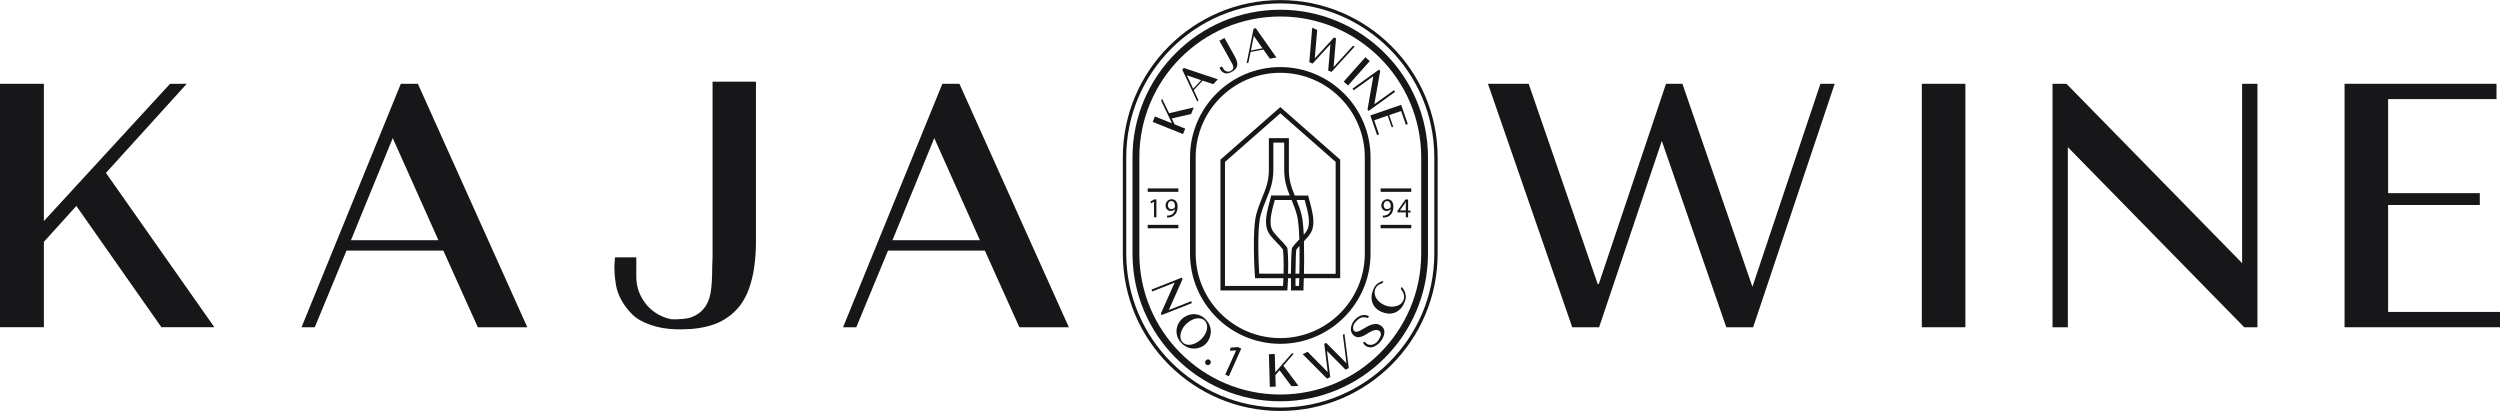 <svg xmlns="http://www.w3.org/2000/svg" width="219" height="36" viewBox="0 0 219 36" fill="none">
  <g clip-path="url(#clip0_105_952)">
    <path d="M9.281 15.146L18.776 28.661H14.135L6.687 18.043L3.845 21.183V28.661H0V7.34H3.845V19.363L14.896 7.34H16.361L9.276 15.151L9.281 15.146Z" fill="#171719"/>
    <path d="M36.606 7.34L46.193 28.667H41.858L38.837 21.955H30.351L27.573 28.667H26.414L35.113 7.34H36.612H36.606ZM30.743 21.039H38.405L34.404 12.098L30.743 21.039Z" fill="#171719"/>
    <path d="M62.433 7.155H66.221V21.16C66.221 22.785 66.019 24.167 65.609 25.296C65.2 26.426 64.543 27.284 63.626 27.872C63.28 28.113 62.883 28.309 62.433 28.453C61.637 28.718 60.721 28.851 59.683 28.851H59.32C58.444 28.834 57.66 28.701 56.968 28.453C56.276 28.211 55.74 27.9 55.365 27.52C54.991 27.146 54.679 26.731 54.431 26.287C54.189 25.838 54.028 25.4 53.959 24.962C53.889 24.524 53.849 24.185 53.838 23.943C53.826 23.701 53.82 23.528 53.82 23.424C53.82 23.199 53.832 23.015 53.849 22.877L53.878 22.543H55.74V24.219C55.74 24.974 55.936 25.659 56.334 26.282C56.732 26.904 57.256 27.365 57.908 27.67C58.213 27.814 58.53 27.912 58.853 27.975V27.946C58.893 27.97 58.962 27.975 59.049 27.975C59.136 27.975 59.303 27.975 59.539 27.958C59.775 27.946 60 27.923 60.225 27.883C60.45 27.843 60.692 27.751 60.957 27.607C61.222 27.462 61.447 27.284 61.626 27.059C61.931 26.714 62.133 26.264 62.237 25.717C62.341 25.17 62.393 24.346 62.393 23.245C62.41 22.98 62.421 22.739 62.421 22.514V7.155H62.433Z" fill="#171719"/>
    <path d="M84.044 7.34L93.631 28.667H89.296L86.275 21.955H77.789L75.01 28.667H73.852L82.551 7.34H84.044ZM78.181 21.039H85.842L81.842 12.098L78.181 21.039Z" fill="#171719"/>
    <path d="M159.468 7.34H160.719L153.576 28.667H151.224L145.574 12.346L140.081 28.667H137.728L130.344 7.34H133.912L139.959 24.882H140.052L145.943 7.34H147.379L153.513 25.124L159.468 7.34Z" fill="#171719"/>
    <path d="M168.352 7.34H172.168V28.667H168.352V7.34Z" fill="#171719"/>
    <path d="M196.409 7.34H197.752V28.667H196.594L181.144 12.893V28.667H179.801V7.34H181.023L196.409 23.05V7.34Z" fill="#171719"/>
    <path d="M209.199 27.325H218.999V28.667H205.383V7.34H218.694V8.682H209.199V16.92H217.23V17.957H209.199V27.325Z" fill="#171719"/>
    <path d="M112.149 36C104.545 36 98.359 29.819 98.359 22.22V13.786C98.359 6.187 104.545 0.006 112.149 0.006C119.753 0.006 125.938 6.187 125.938 13.786V22.22C125.938 29.819 119.753 36 112.149 36ZM112.149 0.3C104.712 0.3 98.659 6.349 98.659 13.78V22.214C98.659 29.652 104.712 35.7 112.149 35.7C119.585 35.7 125.644 29.652 125.644 22.214V13.78C125.644 6.343 119.591 0.3 112.149 0.3Z" fill="#171719"/>
    <path d="M112.149 35.153C105.012 35.153 99.207 29.352 99.207 22.22V13.786C99.207 6.654 105.012 0.853 112.149 0.853C119.286 0.853 125.091 6.654 125.091 13.786V22.22C125.091 29.352 119.286 35.153 112.149 35.153ZM112.149 1.446C105.341 1.446 99.807 6.982 99.807 13.786V22.22C99.807 29.024 105.347 34.56 112.149 34.56C118.952 34.56 124.497 29.024 124.497 22.22V13.786C124.497 6.982 118.957 1.446 112.149 1.446Z" fill="#171719"/>
    <path d="M104.347 26.385L104.411 26.552L101.753 27.601L101.695 27.457L102.9 24.755L100.935 25.532L100.871 25.365L103.529 24.317L103.586 24.467L102.387 27.157L104.347 26.385Z" fill="#171719"/>
    <path d="M106.048 29.242C106.025 29.432 105.968 29.611 105.881 29.772C105.795 29.934 105.691 30.066 105.582 30.17C105.507 30.239 105.42 30.297 105.316 30.348C105.213 30.4 105.103 30.446 104.988 30.481C104.872 30.515 104.746 30.533 104.613 30.533C104.48 30.533 104.354 30.521 104.215 30.487C104.083 30.452 103.95 30.4 103.823 30.32C103.696 30.245 103.57 30.141 103.454 30.009C103.281 29.813 103.166 29.617 103.114 29.409C103.062 29.208 103.051 29.012 103.074 28.822C103.103 28.632 103.16 28.459 103.253 28.303C103.345 28.148 103.443 28.015 103.558 27.917C103.673 27.814 103.817 27.721 103.979 27.646C104.146 27.572 104.325 27.531 104.515 27.52C104.705 27.514 104.896 27.543 105.097 27.618C105.293 27.693 105.478 27.825 105.656 28.021C105.829 28.217 105.95 28.419 106.008 28.626C106.066 28.833 106.083 29.035 106.054 29.225L106.048 29.242ZM104.048 30.199C104.233 30.222 104.423 30.187 104.625 30.106C104.826 30.026 105.005 29.91 105.172 29.761C105.19 29.744 105.207 29.732 105.224 29.715C105.409 29.536 105.547 29.334 105.639 29.121C105.731 28.902 105.76 28.701 105.737 28.511C105.726 28.453 105.714 28.401 105.697 28.349C105.668 28.257 105.622 28.182 105.564 28.119C105.564 28.113 105.535 28.09 105.501 28.055C105.46 28.015 105.397 27.981 105.299 27.94C105.259 27.923 105.213 27.912 105.166 27.9C104.976 27.865 104.774 27.883 104.561 27.963C104.348 28.044 104.158 28.159 103.985 28.315C103.967 28.332 103.944 28.355 103.921 28.372C103.725 28.562 103.581 28.77 103.495 29C103.408 29.231 103.379 29.438 103.42 29.64C103.431 29.674 103.437 29.709 103.449 29.744C103.477 29.83 103.523 29.905 103.581 29.968C103.587 29.974 103.61 29.997 103.65 30.037C103.685 30.078 103.754 30.112 103.846 30.147C103.91 30.175 103.979 30.193 104.054 30.199H104.048Z" fill="#171719"/>
    <path d="M105.616 31.599C105.702 31.472 105.846 31.443 105.961 31.524C106.082 31.604 106.1 31.748 106.019 31.869C105.938 31.99 105.794 32.031 105.673 31.944C105.552 31.864 105.535 31.72 105.616 31.599Z" fill="#171719"/>
    <path d="M108.277 30.694H108.272L107.747 30.729L107.793 30.452L108.45 30.406L108.733 30.533L107.649 32.958L107.332 32.814L108.283 30.694H108.277Z" fill="#171719"/>
    <path d="M112.425 32.036L113.75 33.811L113.128 33.828L112.09 32.434L111.721 32.866L111.75 33.868L111.237 33.886L111.156 31.028L111.669 31.011L111.715 32.618L113.151 30.965H113.347L112.43 32.031L112.425 32.036Z" fill="#171719"/>
    <path d="M117.624 29.329L117.774 29.254L118.154 32.244L117.872 32.382L116.241 30.74L116.529 33.033L116.246 33.171L114.113 31.023L114.546 30.815L116.298 32.584H116.31L116.004 30.118L116.177 30.037L117.953 31.829L117.636 29.335L117.624 29.329Z" fill="#171719"/>
    <path d="M119.568 28.718C119.568 28.718 119.608 28.689 119.66 28.666C119.712 28.637 119.746 28.62 119.775 28.603C119.804 28.591 119.844 28.568 119.902 28.539C119.96 28.511 120.012 28.488 120.052 28.476C120.092 28.459 120.144 28.442 120.208 28.424C120.271 28.407 120.329 28.395 120.375 28.39C120.427 28.39 120.479 28.384 120.542 28.384C120.605 28.384 120.663 28.39 120.715 28.407C120.767 28.424 120.824 28.442 120.876 28.47C120.934 28.499 120.986 28.534 121.038 28.58C121.136 28.666 121.205 28.764 121.239 28.879C121.274 28.994 121.286 29.098 121.268 29.202C121.251 29.306 121.222 29.409 121.17 29.524C121.124 29.634 121.072 29.732 121.015 29.807C120.963 29.882 120.905 29.957 120.847 30.02C120.836 30.032 120.819 30.055 120.79 30.078C120.767 30.101 120.715 30.141 120.64 30.199C120.565 30.256 120.496 30.302 120.421 30.343C120.346 30.377 120.259 30.406 120.161 30.423C120.058 30.441 119.965 30.435 119.873 30.406C119.764 30.371 119.689 30.337 119.643 30.302C119.602 30.268 119.579 30.25 119.573 30.245C119.504 30.181 119.458 30.129 119.435 30.078L119.4 30.003L119.573 29.939C119.591 29.98 119.625 30.026 119.671 30.066C119.712 30.101 119.764 30.135 119.821 30.164C119.942 30.222 120.086 30.227 120.248 30.181C120.409 30.135 120.548 30.043 120.663 29.91L120.68 29.887C120.715 29.847 120.755 29.795 120.796 29.726C120.836 29.663 120.876 29.582 120.917 29.496C120.957 29.404 120.969 29.317 120.963 29.225C120.951 29.133 120.917 29.058 120.847 29C120.657 28.833 120.34 28.879 119.896 29.15C119.885 29.156 119.856 29.179 119.798 29.213C119.741 29.248 119.7 29.277 119.66 29.3C119.625 29.323 119.573 29.346 119.504 29.386C119.435 29.421 119.377 29.45 119.326 29.467C119.274 29.484 119.21 29.502 119.141 29.519C119.066 29.536 119.003 29.542 118.945 29.536C118.887 29.536 118.824 29.519 118.761 29.49C118.697 29.467 118.634 29.432 118.582 29.381C118.478 29.288 118.409 29.179 118.369 29.058C118.328 28.931 118.322 28.81 118.346 28.683C118.369 28.557 118.409 28.442 118.461 28.326C118.518 28.211 118.582 28.113 118.663 28.027C118.772 27.906 118.893 27.808 119.02 27.733C119.153 27.658 119.274 27.612 119.389 27.6C119.504 27.583 119.602 27.589 119.694 27.612C119.781 27.635 119.85 27.669 119.902 27.71C119.914 27.721 119.925 27.727 119.931 27.744L119.787 27.865C119.787 27.865 119.718 27.825 119.648 27.808C119.585 27.791 119.51 27.791 119.418 27.791C119.326 27.791 119.222 27.825 119.112 27.888C118.997 27.946 118.893 28.032 118.795 28.148C118.772 28.177 118.749 28.2 118.726 28.228C118.593 28.384 118.53 28.545 118.53 28.712C118.53 28.845 118.565 28.937 118.634 29C118.64 29 118.645 29.012 118.651 29.012C118.743 29.093 118.893 29.081 119.101 28.983C119.135 28.966 119.17 28.948 119.204 28.925C119.279 28.879 119.4 28.816 119.562 28.73L119.568 28.718Z" fill="#171719"/>
    <path d="M122.709 25.308L122.784 25.129C122.951 25.314 123.066 25.521 123.118 25.746C123.17 25.97 123.158 26.189 123.072 26.397L123.026 26.506C122.928 26.748 122.795 26.944 122.645 27.088C122.495 27.232 122.328 27.336 122.15 27.399C121.971 27.462 121.786 27.485 121.602 27.468C121.412 27.451 121.233 27.411 121.054 27.336C120.847 27.249 120.68 27.14 120.541 27.007C120.403 26.869 120.305 26.719 120.236 26.547C120.172 26.374 120.143 26.189 120.149 25.988C120.161 25.786 120.207 25.584 120.293 25.371C120.351 25.233 120.409 25.129 120.466 25.054C120.633 24.824 120.876 24.68 121.187 24.611L121.106 24.807C120.858 24.87 120.674 24.991 120.553 25.164C120.518 25.216 120.489 25.268 120.466 25.325C120.466 25.331 120.46 25.343 120.455 25.354C120.432 25.423 120.414 25.492 120.414 25.567C120.414 25.579 120.414 25.584 120.414 25.59C120.409 25.821 120.484 26.045 120.651 26.253C120.818 26.46 121.031 26.621 121.296 26.731C121.319 26.737 121.337 26.748 121.36 26.76C121.642 26.863 121.925 26.892 122.196 26.84C122.467 26.794 122.674 26.679 122.818 26.506C122.824 26.495 122.83 26.489 122.836 26.483C122.882 26.425 122.916 26.368 122.939 26.299C122.939 26.293 122.945 26.282 122.951 26.276C123.009 26.12 123.014 25.959 122.968 25.786C122.922 25.619 122.836 25.458 122.709 25.314V25.308Z" fill="#171719"/>
    <path d="M102.418 9.915L104.574 9.408L104.343 9.984L102.648 10.381L102.896 10.894L103.824 11.268L103.634 11.746L100.977 10.681L101.167 10.203L102.666 10.802L101.72 8.826L101.795 8.641L102.412 9.909L102.418 9.915Z" fill="#171719"/>
    <path d="M103.705 5.957L106.679 6.948L106.287 7.374L105.348 7.063L104.575 7.898L104.985 8.78L104.881 8.895L103.566 6.101L103.705 5.951V5.957ZM104.523 7.777L105.221 7.023L103.976 6.602L104.523 7.777Z" fill="#171719"/>
    <path d="M106.816 3.572L107.26 3.324L108.177 4.96C108.281 5.15 108.35 5.323 108.379 5.484C108.408 5.64 108.379 5.784 108.315 5.916C108.292 5.968 108.258 6.014 108.212 6.06C108.137 6.141 108.039 6.216 107.917 6.285L107.877 6.308C107.773 6.366 107.675 6.4 107.577 6.418C107.479 6.435 107.399 6.435 107.329 6.418C107.26 6.4 107.197 6.372 107.139 6.337C107.082 6.302 107.035 6.262 106.995 6.21C106.961 6.164 106.932 6.13 106.914 6.101C106.897 6.072 106.886 6.055 106.88 6.043C106.868 6.014 106.857 5.997 106.845 5.98L106.828 5.939L107.047 5.818L107.157 6.014C107.208 6.101 107.272 6.17 107.358 6.216C107.445 6.262 107.537 6.285 107.635 6.274C107.681 6.274 107.721 6.262 107.768 6.245C107.768 6.245 107.779 6.239 107.791 6.233C107.802 6.227 107.819 6.216 107.848 6.199C107.877 6.181 107.9 6.164 107.923 6.147C107.946 6.13 107.969 6.101 107.992 6.066C108.015 6.032 108.027 5.997 108.033 5.957C108.044 5.899 108.039 5.83 108.015 5.761C107.992 5.692 107.946 5.588 107.871 5.461C107.854 5.427 107.843 5.398 107.825 5.375L106.822 3.577L106.816 3.572Z" fill="#171719"/>
    <path d="M110.008 2.472L111.813 5.035L111.242 5.145L110.671 4.338L109.553 4.551L109.357 5.508L109.207 5.536L109.812 2.512L110.008 2.472ZM109.582 4.425L110.591 4.229L109.835 3.151L109.582 4.419V4.425Z" fill="#171719"/>
    <path d="M118.517 4.01L118.673 4.079L116.638 6.302L116.35 6.176L116.546 3.871L114.984 5.571L114.695 5.444L114.949 2.431L115.387 2.627L115.174 5.104H115.185L116.863 3.278L117.036 3.359L116.823 5.87L118.517 4.015V4.01Z" fill="#171719"/>
    <path d="M119.609 5.012L119.99 5.352L118.088 7.489L117.707 7.15L119.609 5.012Z" fill="#171719"/>
    <path d="M122.107 7.904L122.21 8.048L119.887 9.719L119.795 9.592L120.302 6.677L118.584 7.91L118.48 7.766L120.804 6.095L120.902 6.228L120.394 9.131L122.107 7.904Z" fill="#171719"/>
    <path d="M120.379 10.537L120.806 11.775L120.633 11.833L120.039 10.111L122.743 9.183L123.325 10.871L123.152 10.929L122.737 9.725L121.694 10.082L122.045 11.101L121.913 11.148L121.561 10.128L120.373 10.537H120.379Z" fill="#171719"/>
    <path d="M112.15 30.118C107.791 30.118 104.246 26.576 104.246 22.214V13.78C104.246 9.425 107.791 5.876 112.15 5.876C116.508 5.876 120.059 9.419 120.059 13.78V22.214C120.059 26.57 116.514 30.118 112.15 30.118ZM112.15 6.378C108.062 6.378 104.742 9.696 104.742 13.78V22.214C104.742 26.299 108.062 29.617 112.15 29.617C116.237 29.617 119.557 26.293 119.557 22.214V13.78C119.557 9.696 116.237 6.378 112.15 6.378Z" fill="#171719"/>
    <path d="M103.225 16.505H100.539V16.805H103.225V16.505Z" fill="#171719"/>
    <path d="M103.225 19.697H100.539V19.997H103.225V19.697Z" fill="#171719"/>
    <path d="M123.628 16.505H120.941V16.805H123.628V16.505Z" fill="#171719"/>
    <path d="M123.628 19.697H120.941V19.997H123.628V19.697Z" fill="#171719"/>
    <path d="M101.092 17.669L100.822 17.813L100.781 17.651L101.121 17.467H101.3V19.034H101.092V17.669Z" fill="#171719"/>
    <path d="M102.232 18.884C102.278 18.884 102.33 18.884 102.405 18.878C102.526 18.861 102.642 18.809 102.734 18.729C102.838 18.637 102.913 18.498 102.941 18.314H102.936C102.849 18.418 102.722 18.481 102.567 18.481C102.284 18.481 102.105 18.268 102.105 18.003C102.105 17.709 102.319 17.45 102.642 17.45C102.964 17.45 103.16 17.709 103.16 18.107C103.16 18.452 103.045 18.688 102.889 18.838C102.768 18.953 102.601 19.028 102.434 19.046C102.359 19.057 102.29 19.057 102.238 19.057V18.884H102.232ZM102.307 17.985C102.307 18.181 102.423 18.32 102.607 18.32C102.751 18.32 102.861 18.25 102.913 18.158C102.924 18.141 102.93 18.118 102.93 18.083C102.93 17.818 102.832 17.611 102.607 17.611C102.428 17.611 102.301 17.772 102.301 17.991L102.307 17.985Z" fill="#171719"/>
    <path d="M121.135 18.884C121.181 18.884 121.233 18.884 121.308 18.878C121.429 18.861 121.544 18.809 121.636 18.729C121.74 18.637 121.815 18.498 121.844 18.314H121.838C121.751 18.418 121.625 18.481 121.469 18.481C121.187 18.481 121.008 18.268 121.008 18.003C121.008 17.709 121.221 17.45 121.544 17.45C121.867 17.45 122.063 17.709 122.063 18.107C122.063 18.452 121.947 18.688 121.792 18.838C121.671 18.953 121.504 19.028 121.336 19.046C121.261 19.057 121.192 19.057 121.14 19.057V18.884H121.135ZM121.21 17.985C121.21 18.181 121.325 18.32 121.509 18.32C121.653 18.32 121.763 18.25 121.815 18.158C121.826 18.141 121.832 18.118 121.832 18.083C121.832 17.818 121.734 17.611 121.509 17.611C121.331 17.611 121.204 17.772 121.204 17.991L121.21 17.985Z" fill="#171719"/>
    <path d="M123.148 19.034V18.608H122.422V18.469L123.119 17.473H123.35V18.446H123.569V18.613H123.35V19.04H123.148V19.034ZM123.148 18.441V17.916C123.148 17.836 123.148 17.755 123.154 17.669H123.148C123.102 17.761 123.062 17.83 123.016 17.899L122.635 18.429H123.148V18.441Z" fill="#171719"/>
    <path d="M114.174 25.446H113.09V25.25C113.09 25.037 113.09 24.72 113.09 24.369H112.836C112.825 24.663 112.808 24.956 112.785 25.262L112.773 25.446H106.91V13.988L112.156 9.379L117.402 13.988V24.369H114.214C114.197 24.905 114.185 25.25 114.185 25.256V25.446H114.174ZM107.302 25.049H112.393C112.41 24.818 112.421 24.593 112.427 24.369H109.942L109.931 24.184C109.919 24.023 109.666 20.204 110.052 18.769C110.213 18.176 110.404 17.715 110.582 17.266C110.888 16.517 111.153 15.871 111.153 14.881V12.098H112.906V14.881C112.906 15.82 113.142 16.436 113.419 17.127H114.595L114.635 17.277C114.67 17.421 114.71 17.571 114.75 17.721C114.929 18.395 115.137 19.161 115.016 19.869C114.964 20.158 114.843 20.417 114.635 20.676C114.502 20.837 114.364 20.987 114.226 21.137C114.255 22.128 114.243 23.194 114.226 23.983H117.004V14.184L112.156 9.926L107.308 14.184V25.06L107.302 25.049ZM113.482 25.049H113.793C113.793 24.899 113.805 24.663 113.816 24.369H113.488C113.488 24.622 113.488 24.858 113.488 25.049H113.482ZM113.482 23.971H113.822C113.839 23.291 113.851 22.404 113.834 21.54C113.741 21.644 113.643 21.759 113.557 21.88C113.528 22.053 113.494 22.808 113.482 23.977V23.971ZM113.084 23.971C113.09 23.32 113.113 21.944 113.182 21.73L113.194 21.701L113.211 21.673C113.407 21.402 113.615 21.183 113.822 20.97C113.788 19.95 113.718 19.23 113.609 18.833C113.471 18.326 113.303 17.899 113.148 17.519H111.672C111.643 17.617 111.62 17.715 111.591 17.819C111.412 18.481 111.228 19.172 111.332 19.795C111.372 20.019 111.459 20.209 111.632 20.417C111.787 20.607 111.949 20.78 112.11 20.947C112.312 21.154 112.542 21.396 112.744 21.678L112.773 21.719V21.771C112.785 21.805 112.877 22.543 112.836 23.977H113.079L113.084 23.971ZM110.311 23.971H112.439C112.473 22.767 112.41 22.053 112.393 21.869C112.214 21.627 112.018 21.419 111.822 21.223C111.666 21.062 111.487 20.872 111.32 20.67C111.113 20.411 110.992 20.152 110.94 19.864C110.819 19.155 111.026 18.389 111.205 17.715C111.245 17.565 111.286 17.415 111.32 17.271L111.355 17.122H112.981C112.721 16.471 112.496 15.814 112.496 14.875V12.49H111.545V14.875C111.545 15.946 111.257 16.661 110.946 17.415C110.767 17.853 110.582 18.303 110.427 18.873C110.104 20.071 110.26 23.182 110.306 23.971H110.311ZM113.58 17.519C113.718 17.87 113.868 18.262 113.995 18.729C114.099 19.103 114.168 19.72 114.208 20.561C114.249 20.515 114.289 20.469 114.329 20.417C114.497 20.209 114.589 20.014 114.629 19.795C114.739 19.172 114.549 18.481 114.37 17.819C114.341 17.721 114.318 17.617 114.289 17.519H113.586H113.58Z" fill="#171719"/>
  </g>
  <defs>
    <clipPath id="clip0_105_952">
      <rect width="219" height="36" fill="white"/>
    </clipPath>
  </defs>
</svg>